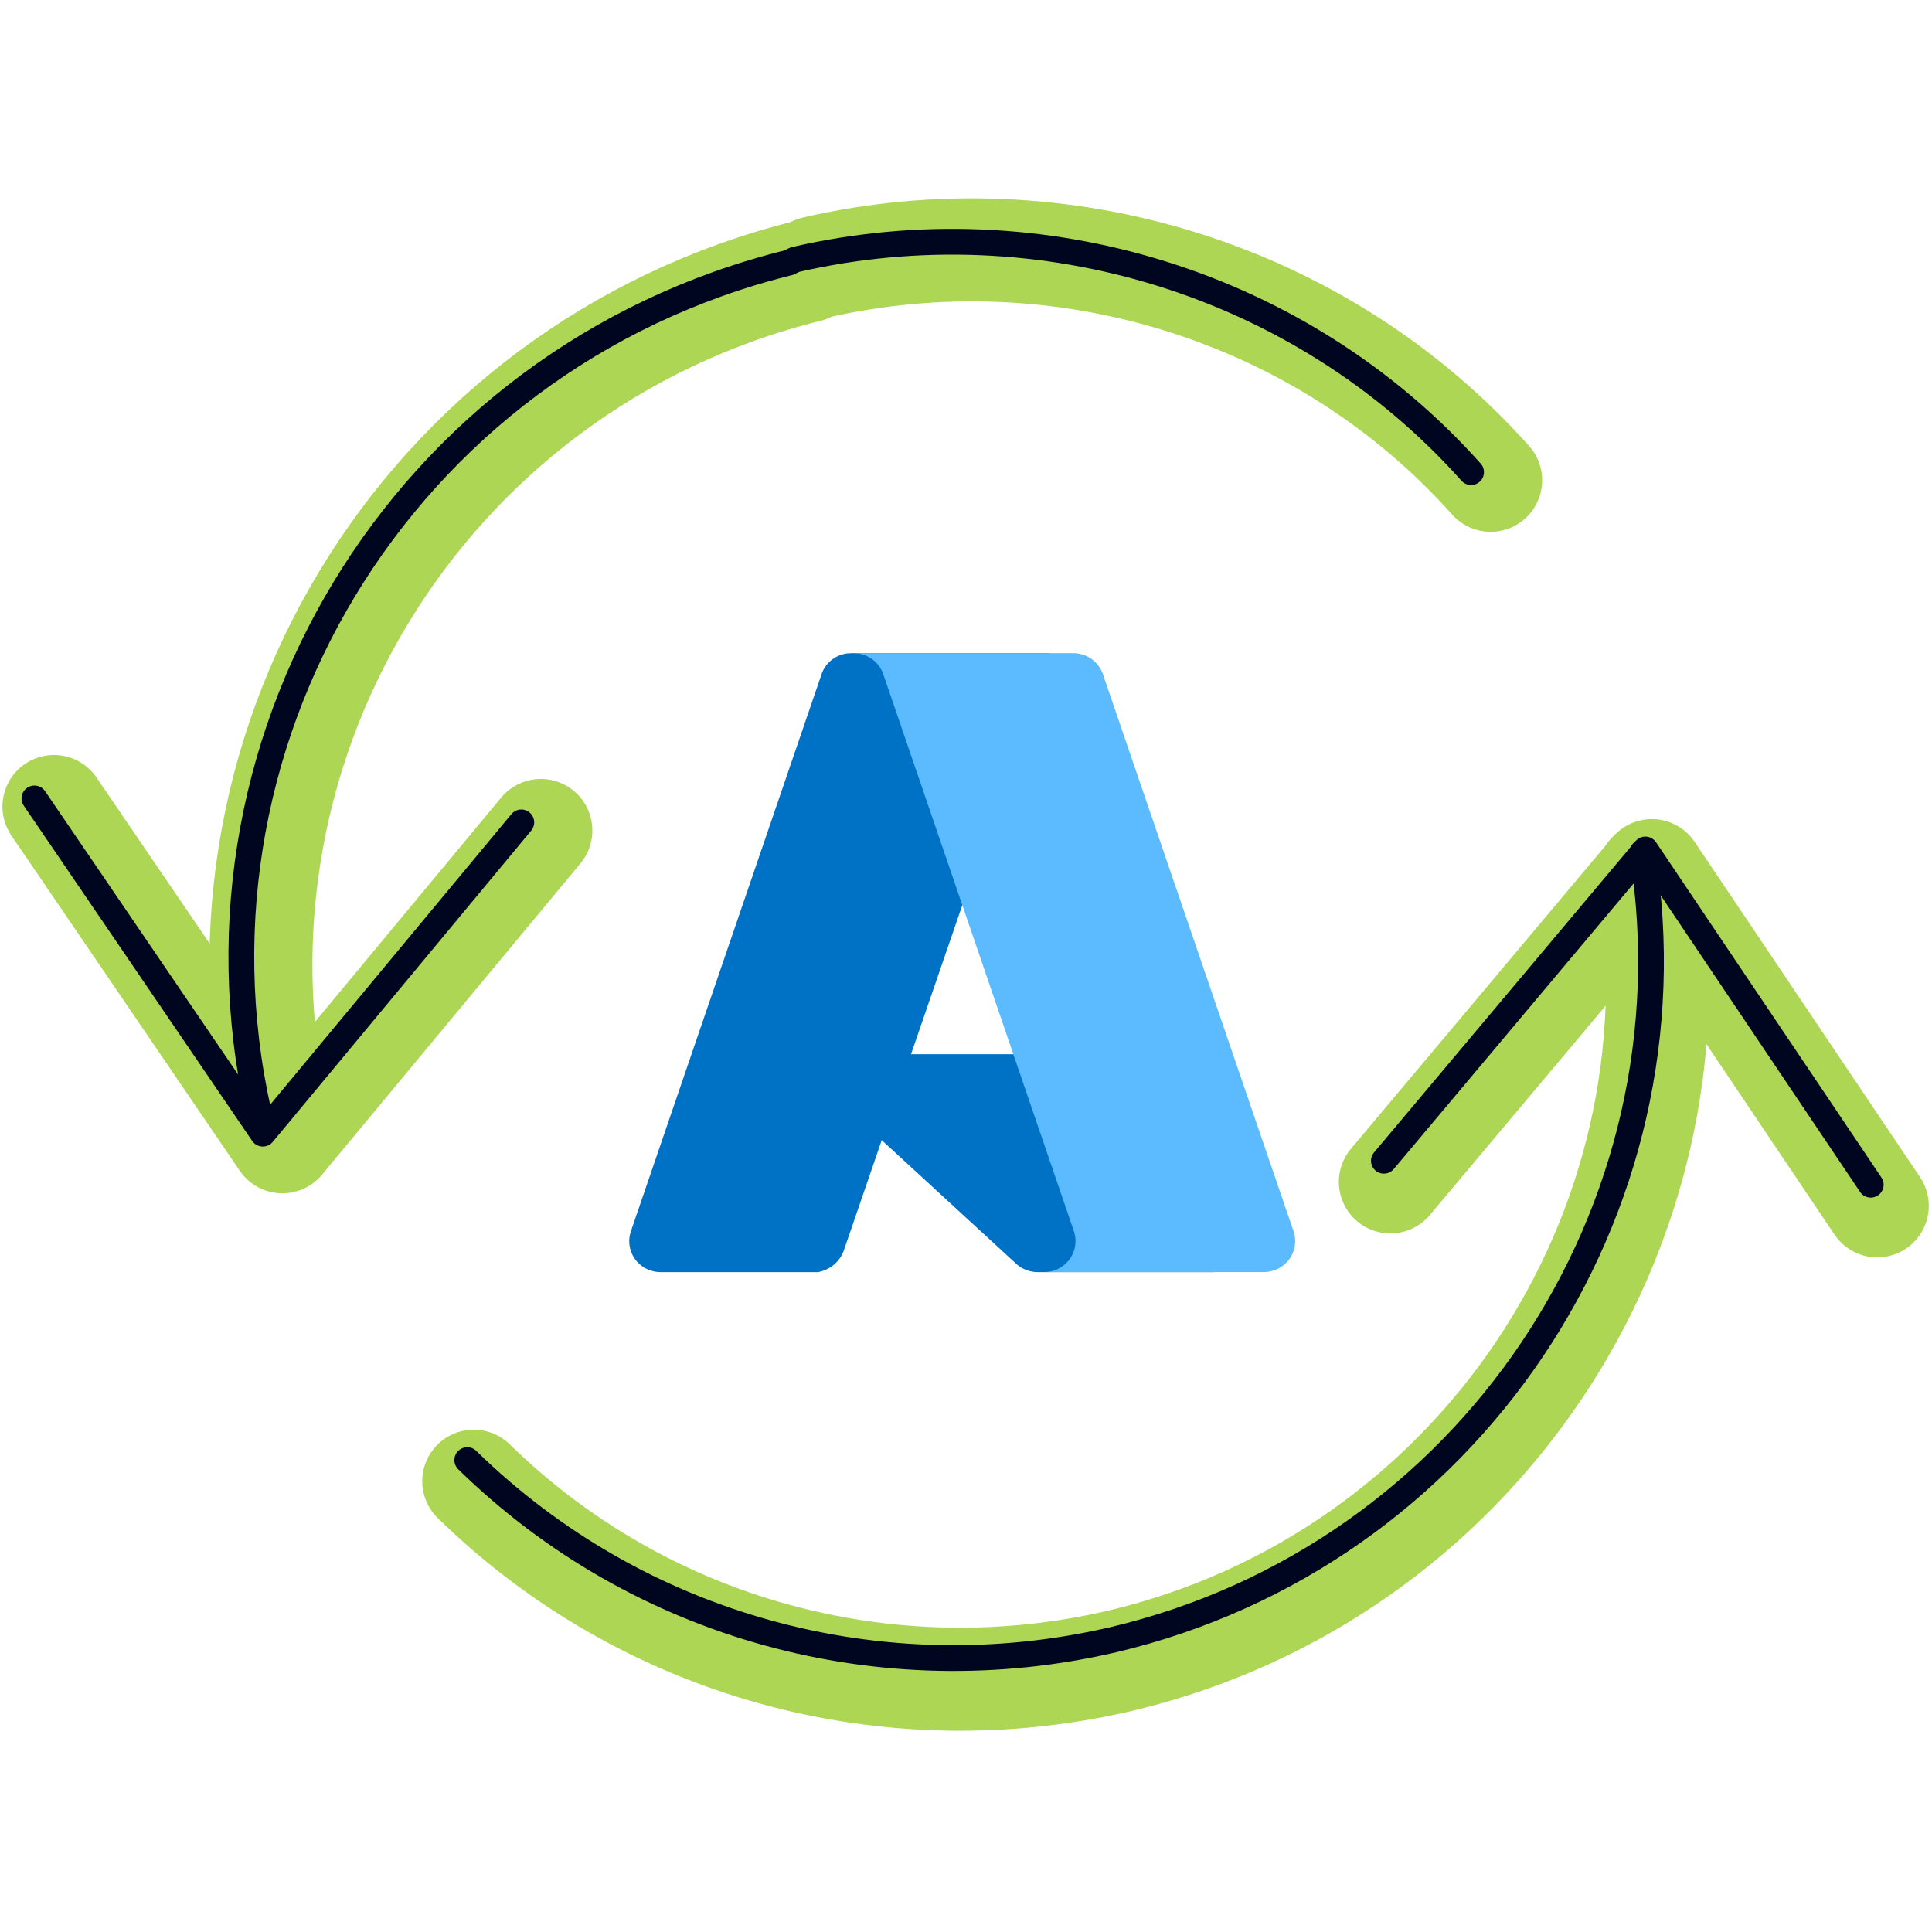 <svg width="300" height="300" viewBox="0 0 300 300" fill="none" xmlns="http://www.w3.org/2000/svg">
<g clip-path="url(#clip0_2719_781)">
<path d="M256.038 135.651C264.905 191.425 228.97 244.876 173.902 257.89C137.968 266.256 100.167 256.03 73.566 230.002" stroke="#ACD653" stroke-width="16" stroke-linecap="round" stroke-linejoin="round"/>
<path d="M291.501 187.244L256.5 135.188L215.899 183.525" stroke="#ACD653" stroke-width="16" stroke-linecap="round" stroke-linejoin="round"/>
<path d="M43.857 176.829C28.924 117.337 65.324 56.915 125.526 42.042L126.459 41.577C164.727 32.746 205.328 45.295 231.462 74.577" stroke="#ACD653" stroke-width="16" stroke-linecap="round" stroke-linejoin="round"/>
<path d="M8.379 125.239L43.846 177.294L83.981 128.957" stroke="#ACD653" stroke-width="16" stroke-linecap="round" stroke-linejoin="round"/>
<path d="M290.49 183.962L255.489 131.906L214.888 180.244" stroke="#000520" stroke-width="4" stroke-linecap="round" stroke-linejoin="round"/>
<path d="M255.026 132.37C263.893 188.144 227.959 241.594 172.891 254.608C136.956 262.975 99.155 252.749 72.555 226.721" stroke="#000520" stroke-width="4" stroke-linecap="round" stroke-linejoin="round"/>
<path d="M5.346 123.98L40.813 176.036L80.948 127.699" stroke="#000520" stroke-width="4" stroke-linecap="round" stroke-linejoin="round"/>
<path d="M40.823 175.57C25.889 116.077 62.29 55.655 122.492 40.782L123.425 40.317C161.693 31.486 202.294 44.036 228.428 73.317" stroke="#000520" stroke-width="4" stroke-linecap="round" stroke-linejoin="round"/>
<path d="M132.177 101.43C130.056 101.422 128.183 102.772 127.543 104.768L97.99 191.119C97.087 193.611 98.403 196.363 100.931 197.254C101.465 197.439 102.021 197.536 102.585 197.536H127.017C128.867 197.209 130.402 195.926 131.026 194.175L136.915 177.046L157.977 196.408C158.857 197.128 159.97 197.528 161.113 197.536H188.493L176.458 163.693H141.466L162.889 101.422H132.177V101.43Z" fill="#0072C6"/>
<path d="M171.261 104.694C170.591 102.735 168.734 101.422 166.642 101.422H132.538C134.629 101.422 136.487 102.735 137.157 104.694L166.755 191.185C167.613 193.7 166.244 196.43 163.694 197.276C163.19 197.439 162.663 197.528 162.137 197.528H196.241C198.934 197.528 201.115 195.377 201.115 192.721C201.115 192.202 201.033 191.682 200.86 191.185L171.261 104.694Z" fill="#5CBBFF"/>
</g>
<defs>
<clipPath id="clip0_2719_781">
<rect width="300" height="300" fill="white"/>
</clipPath>
</defs>
</svg>
